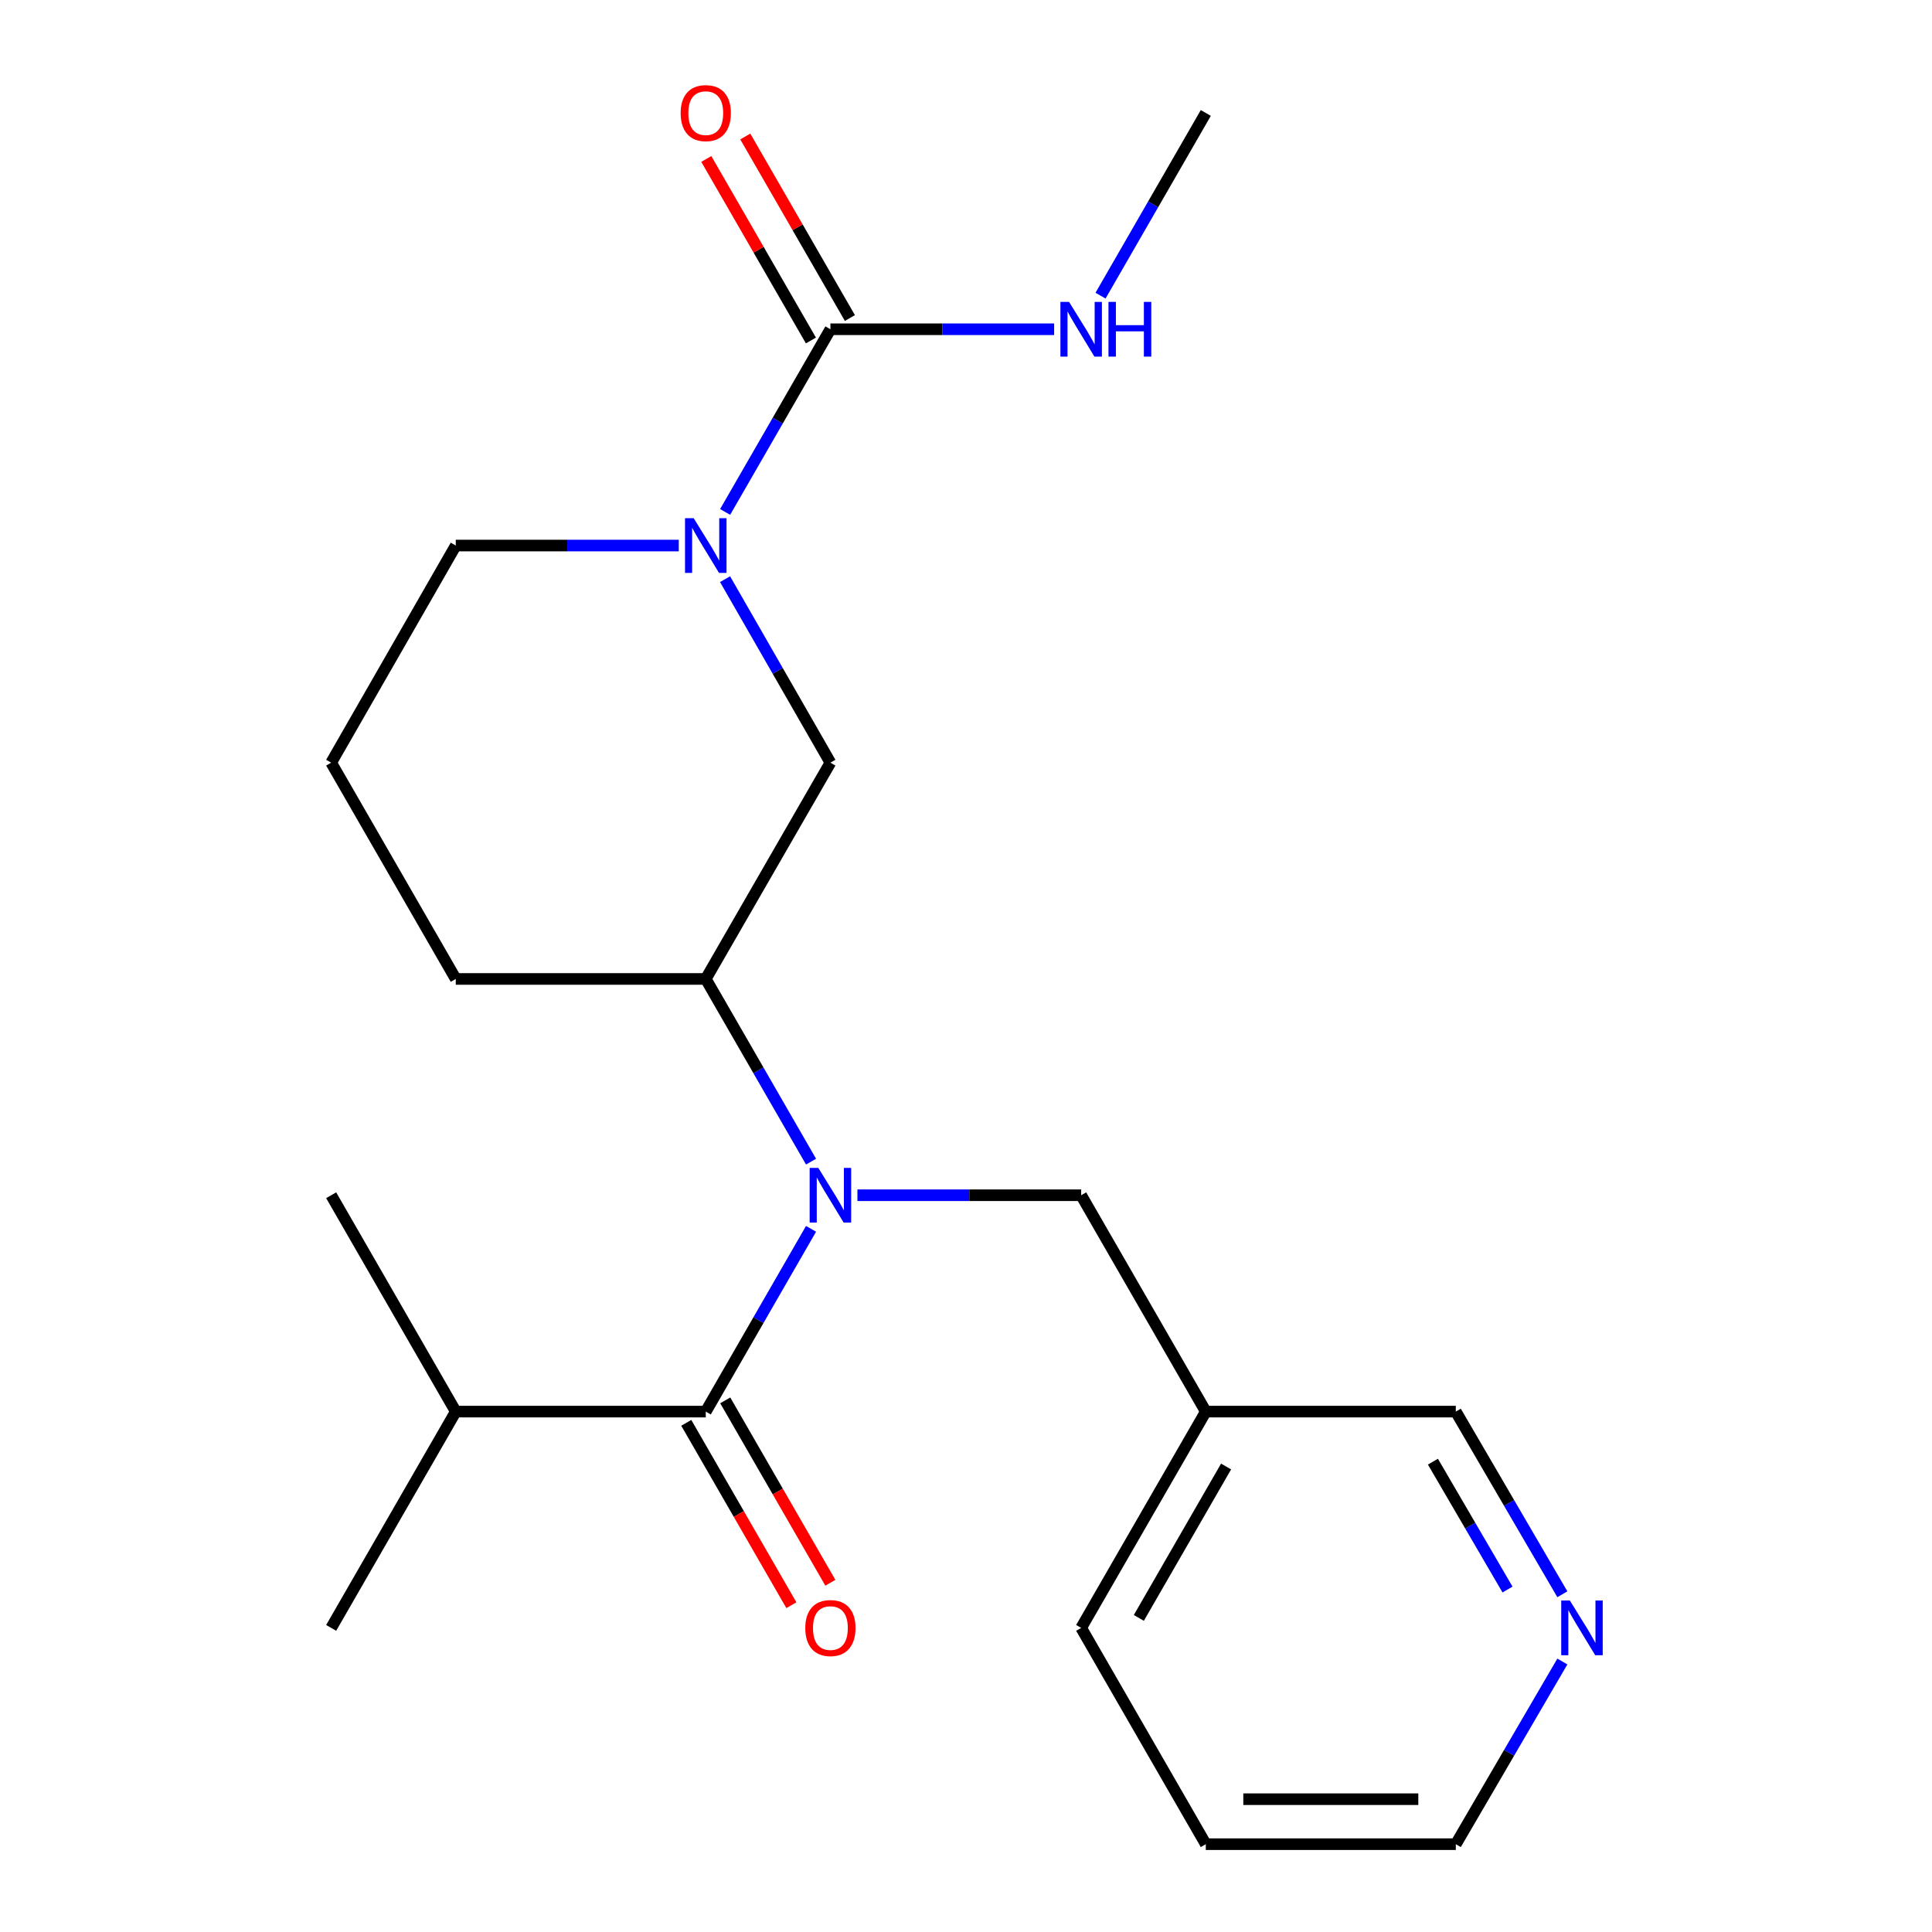 <?xml version='1.0' encoding='iso-8859-1'?>
<svg version='1.1' baseProfile='full'
              xmlns='http://www.w3.org/2000/svg'
                      xmlns:rdkit='http://www.rdkit.org/xml'
                      xmlns:xlink='http://www.w3.org/1999/xlink'
                  xml:space='preserve'
width='1000px' height='1000px' viewBox='0 0 1000 1000'>
<!-- END OF HEADER -->
<rect style='opacity:1.0;fill:#FFFFFF;stroke:none' width='1000' height='1000' x='0' y='0'> </rect>
<path class='bond-0' d='M 419.798,636.044 L 392.55,683.344' style='fill:none;fill-rule:evenodd;stroke:#0000FF;stroke-width:6px;stroke-linecap:butt;stroke-linejoin:miter;stroke-opacity:1' />
<path class='bond-0' d='M 392.55,683.344 L 365.303,730.643' style='fill:none;fill-rule:evenodd;stroke:#000000;stroke-width:6px;stroke-linecap:butt;stroke-linejoin:miter;stroke-opacity:1' />
<path class='bond-3' d='M 419.795,601.263 L 392.549,553.982' style='fill:none;fill-rule:evenodd;stroke:#0000FF;stroke-width:6px;stroke-linecap:butt;stroke-linejoin:miter;stroke-opacity:1' />
<path class='bond-3' d='M 392.549,553.982 L 365.303,506.702' style='fill:none;fill-rule:evenodd;stroke:#000000;stroke-width:6px;stroke-linecap:butt;stroke-linejoin:miter;stroke-opacity:1' />
<path class='bond-5' d='M 443.801,618.653 L 501.704,618.653' style='fill:none;fill-rule:evenodd;stroke:#0000FF;stroke-width:6px;stroke-linecap:butt;stroke-linejoin:miter;stroke-opacity:1' />
<path class='bond-5' d='M 501.704,618.653 L 559.607,618.653' style='fill:none;fill-rule:evenodd;stroke:#000000;stroke-width:6px;stroke-linecap:butt;stroke-linejoin:miter;stroke-opacity:1' />
<path class='bond-6' d='M 355.215,736.456 L 382.415,783.657' style='fill:none;fill-rule:evenodd;stroke:#000000;stroke-width:6px;stroke-linecap:butt;stroke-linejoin:miter;stroke-opacity:1' />
<path class='bond-6' d='M 382.415,783.657 L 409.615,830.857' style='fill:none;fill-rule:evenodd;stroke:#FF0000;stroke-width:6px;stroke-linecap:butt;stroke-linejoin:miter;stroke-opacity:1' />
<path class='bond-6' d='M 375.39,724.83 L 402.59,772.03' style='fill:none;fill-rule:evenodd;stroke:#000000;stroke-width:6px;stroke-linecap:butt;stroke-linejoin:miter;stroke-opacity:1' />
<path class='bond-6' d='M 402.59,772.03 L 429.79,819.231' style='fill:none;fill-rule:evenodd;stroke:#FF0000;stroke-width:6px;stroke-linecap:butt;stroke-linejoin:miter;stroke-opacity:1' />
<path class='bond-11' d='M 365.303,730.643 L 235.901,730.643' style='fill:none;fill-rule:evenodd;stroke:#000000;stroke-width:6px;stroke-linecap:butt;stroke-linejoin:miter;stroke-opacity:1' />
<path class='bond-1' d='M 375.291,299.772 L 402.554,347.261' style='fill:none;fill-rule:evenodd;stroke:#0000FF;stroke-width:6px;stroke-linecap:butt;stroke-linejoin:miter;stroke-opacity:1' />
<path class='bond-1' d='M 402.554,347.261 L 429.816,394.751' style='fill:none;fill-rule:evenodd;stroke:#000000;stroke-width:6px;stroke-linecap:butt;stroke-linejoin:miter;stroke-opacity:1' />
<path class='bond-2' d='M 375.324,264.982 L 402.57,217.702' style='fill:none;fill-rule:evenodd;stroke:#0000FF;stroke-width:6px;stroke-linecap:butt;stroke-linejoin:miter;stroke-opacity:1' />
<path class='bond-2' d='M 402.57,217.702 L 429.816,170.421' style='fill:none;fill-rule:evenodd;stroke:#000000;stroke-width:6px;stroke-linecap:butt;stroke-linejoin:miter;stroke-opacity:1' />
<path class='bond-22' d='M 351.328,282.373 L 293.614,282.373' style='fill:none;fill-rule:evenodd;stroke:#0000FF;stroke-width:6px;stroke-linecap:butt;stroke-linejoin:miter;stroke-opacity:1' />
<path class='bond-22' d='M 293.614,282.373 L 235.901,282.373' style='fill:none;fill-rule:evenodd;stroke:#000000;stroke-width:6px;stroke-linecap:butt;stroke-linejoin:miter;stroke-opacity:1' />
<path class='bond-7' d='M 439.904,164.608 L 412.831,117.628' style='fill:none;fill-rule:evenodd;stroke:#000000;stroke-width:6px;stroke-linecap:butt;stroke-linejoin:miter;stroke-opacity:1' />
<path class='bond-7' d='M 412.831,117.628 L 385.758,70.647' style='fill:none;fill-rule:evenodd;stroke:#FF0000;stroke-width:6px;stroke-linecap:butt;stroke-linejoin:miter;stroke-opacity:1' />
<path class='bond-7' d='M 419.729,176.234 L 392.656,129.254' style='fill:none;fill-rule:evenodd;stroke:#000000;stroke-width:6px;stroke-linecap:butt;stroke-linejoin:miter;stroke-opacity:1' />
<path class='bond-7' d='M 392.656,129.254 L 365.582,82.273' style='fill:none;fill-rule:evenodd;stroke:#FF0000;stroke-width:6px;stroke-linecap:butt;stroke-linejoin:miter;stroke-opacity:1' />
<path class='bond-9' d='M 429.816,170.421 L 487.719,170.421' style='fill:none;fill-rule:evenodd;stroke:#000000;stroke-width:6px;stroke-linecap:butt;stroke-linejoin:miter;stroke-opacity:1' />
<path class='bond-9' d='M 487.719,170.421 L 545.622,170.421' style='fill:none;fill-rule:evenodd;stroke:#0000FF;stroke-width:6px;stroke-linecap:butt;stroke-linejoin:miter;stroke-opacity:1' />
<path class='bond-4' d='M 365.303,506.702 L 429.816,394.751' style='fill:none;fill-rule:evenodd;stroke:#000000;stroke-width:6px;stroke-linecap:butt;stroke-linejoin:miter;stroke-opacity:1' />
<path class='bond-14' d='M 365.303,506.702 L 235.901,506.702' style='fill:none;fill-rule:evenodd;stroke:#000000;stroke-width:6px;stroke-linecap:butt;stroke-linejoin:miter;stroke-opacity:1' />
<path class='bond-10' d='M 559.607,618.653 L 624.12,730.643' style='fill:none;fill-rule:evenodd;stroke:#000000;stroke-width:6px;stroke-linecap:butt;stroke-linejoin:miter;stroke-opacity:1' />
<path class='bond-8' d='M 808.676,825.194 L 781.099,777.919' style='fill:none;fill-rule:evenodd;stroke:#0000FF;stroke-width:6px;stroke-linecap:butt;stroke-linejoin:miter;stroke-opacity:1' />
<path class='bond-8' d='M 781.099,777.919 L 753.523,730.643' style='fill:none;fill-rule:evenodd;stroke:#000000;stroke-width:6px;stroke-linecap:butt;stroke-linejoin:miter;stroke-opacity:1' />
<path class='bond-8' d='M 780.289,822.744 L 760.986,789.651' style='fill:none;fill-rule:evenodd;stroke:#0000FF;stroke-width:6px;stroke-linecap:butt;stroke-linejoin:miter;stroke-opacity:1' />
<path class='bond-8' d='M 760.986,789.651 L 741.682,756.558' style='fill:none;fill-rule:evenodd;stroke:#000000;stroke-width:6px;stroke-linecap:butt;stroke-linejoin:miter;stroke-opacity:1' />
<path class='bond-23' d='M 808.676,859.994 L 781.099,907.27' style='fill:none;fill-rule:evenodd;stroke:#0000FF;stroke-width:6px;stroke-linecap:butt;stroke-linejoin:miter;stroke-opacity:1' />
<path class='bond-23' d='M 781.099,907.27 L 753.523,954.545' style='fill:none;fill-rule:evenodd;stroke:#000000;stroke-width:6px;stroke-linecap:butt;stroke-linejoin:miter;stroke-opacity:1' />
<path class='bond-18' d='M 569.628,153.031 L 596.874,105.751' style='fill:none;fill-rule:evenodd;stroke:#0000FF;stroke-width:6px;stroke-linecap:butt;stroke-linejoin:miter;stroke-opacity:1' />
<path class='bond-18' d='M 596.874,105.751 L 624.12,58.47' style='fill:none;fill-rule:evenodd;stroke:#000000;stroke-width:6px;stroke-linecap:butt;stroke-linejoin:miter;stroke-opacity:1' />
<path class='bond-13' d='M 624.12,730.643 L 753.523,730.643' style='fill:none;fill-rule:evenodd;stroke:#000000;stroke-width:6px;stroke-linecap:butt;stroke-linejoin:miter;stroke-opacity:1' />
<path class='bond-17' d='M 624.12,730.643 L 559.607,842.594' style='fill:none;fill-rule:evenodd;stroke:#000000;stroke-width:6px;stroke-linecap:butt;stroke-linejoin:miter;stroke-opacity:1' />
<path class='bond-17' d='M 634.619,759.062 L 589.459,837.428' style='fill:none;fill-rule:evenodd;stroke:#000000;stroke-width:6px;stroke-linecap:butt;stroke-linejoin:miter;stroke-opacity:1' />
<path class='bond-19' d='M 235.901,730.643 L 171.413,618.653' style='fill:none;fill-rule:evenodd;stroke:#000000;stroke-width:6px;stroke-linecap:butt;stroke-linejoin:miter;stroke-opacity:1' />
<path class='bond-20' d='M 235.901,730.643 L 171.413,842.594' style='fill:none;fill-rule:evenodd;stroke:#000000;stroke-width:6px;stroke-linecap:butt;stroke-linejoin:miter;stroke-opacity:1' />
<path class='bond-12' d='M 235.901,282.373 L 171.413,394.751' style='fill:none;fill-rule:evenodd;stroke:#000000;stroke-width:6px;stroke-linecap:butt;stroke-linejoin:miter;stroke-opacity:1' />
<path class='bond-15' d='M 235.901,506.702 L 171.413,394.751' style='fill:none;fill-rule:evenodd;stroke:#000000;stroke-width:6px;stroke-linecap:butt;stroke-linejoin:miter;stroke-opacity:1' />
<path class='bond-16' d='M 753.523,954.545 L 624.12,954.545' style='fill:none;fill-rule:evenodd;stroke:#000000;stroke-width:6px;stroke-linecap:butt;stroke-linejoin:miter;stroke-opacity:1' />
<path class='bond-16' d='M 734.112,931.26 L 643.531,931.26' style='fill:none;fill-rule:evenodd;stroke:#000000;stroke-width:6px;stroke-linecap:butt;stroke-linejoin:miter;stroke-opacity:1' />
<path class='bond-21' d='M 559.607,842.594 L 624.12,954.545' style='fill:none;fill-rule:evenodd;stroke:#000000;stroke-width:6px;stroke-linecap:butt;stroke-linejoin:miter;stroke-opacity:1' />
<path  class='atom-0' d='M 423.556 604.493
L 432.836 619.493
Q 433.756 620.973, 435.236 623.653
Q 436.716 626.333, 436.796 626.493
L 436.796 604.493
L 440.556 604.493
L 440.556 632.813
L 436.676 632.813
L 426.716 616.413
Q 425.556 614.493, 424.316 612.293
Q 423.116 610.093, 422.756 609.413
L 422.756 632.813
L 419.076 632.813
L 419.076 604.493
L 423.556 604.493
' fill='#0000FF'/>
<path  class='atom-2' d='M 359.043 268.213
L 368.323 283.213
Q 369.243 284.693, 370.723 287.373
Q 372.203 290.053, 372.283 290.213
L 372.283 268.213
L 376.043 268.213
L 376.043 296.533
L 372.163 296.533
L 362.203 280.133
Q 361.043 278.213, 359.803 276.013
Q 358.603 273.813, 358.243 273.133
L 358.243 296.533
L 354.563 296.533
L 354.563 268.213
L 359.043 268.213
' fill='#0000FF'/>
<path  class='atom-7' d='M 416.816 842.674
Q 416.816 835.874, 420.176 832.074
Q 423.536 828.274, 429.816 828.274
Q 436.096 828.274, 439.456 832.074
Q 442.816 835.874, 442.816 842.674
Q 442.816 849.554, 439.416 853.474
Q 436.016 857.354, 429.816 857.354
Q 423.576 857.354, 420.176 853.474
Q 416.816 849.594, 416.816 842.674
M 429.816 854.154
Q 434.136 854.154, 436.456 851.274
Q 438.816 848.354, 438.816 842.674
Q 438.816 837.114, 436.456 834.314
Q 434.136 831.474, 429.816 831.474
Q 425.496 831.474, 423.136 834.274
Q 420.816 837.074, 420.816 842.674
Q 420.816 848.394, 423.136 851.274
Q 425.496 854.154, 429.816 854.154
' fill='#FF0000'/>
<path  class='atom-8' d='M 352.303 58.55
Q 352.303 51.75, 355.663 47.95
Q 359.023 44.15, 365.303 44.15
Q 371.583 44.15, 374.943 47.95
Q 378.303 51.75, 378.303 58.55
Q 378.303 65.43, 374.903 69.35
Q 371.503 73.23, 365.303 73.23
Q 359.063 73.23, 355.663 69.35
Q 352.303 65.47, 352.303 58.55
M 365.303 70.03
Q 369.623 70.03, 371.943 67.15
Q 374.303 64.23, 374.303 58.55
Q 374.303 52.99, 371.943 50.19
Q 369.623 47.35, 365.303 47.35
Q 360.983 47.35, 358.623 50.15
Q 356.303 52.95, 356.303 58.55
Q 356.303 64.27, 358.623 67.15
Q 360.983 70.03, 365.303 70.03
' fill='#FF0000'/>
<path  class='atom-9' d='M 812.566 828.434
L 821.846 843.434
Q 822.766 844.914, 824.246 847.594
Q 825.726 850.274, 825.806 850.434
L 825.806 828.434
L 829.566 828.434
L 829.566 856.754
L 825.686 856.754
L 815.726 840.354
Q 814.566 838.434, 813.326 836.234
Q 812.126 834.034, 811.766 833.354
L 811.766 856.754
L 808.086 856.754
L 808.086 828.434
L 812.566 828.434
' fill='#0000FF'/>
<path  class='atom-10' d='M 553.347 156.261
L 562.627 171.261
Q 563.547 172.741, 565.027 175.421
Q 566.507 178.101, 566.587 178.261
L 566.587 156.261
L 570.347 156.261
L 570.347 184.581
L 566.467 184.581
L 556.507 168.181
Q 555.347 166.261, 554.107 164.061
Q 552.907 161.861, 552.547 161.181
L 552.547 184.581
L 548.867 184.581
L 548.867 156.261
L 553.347 156.261
' fill='#0000FF'/>
<path  class='atom-10' d='M 573.747 156.261
L 577.587 156.261
L 577.587 168.301
L 592.067 168.301
L 592.067 156.261
L 595.907 156.261
L 595.907 184.581
L 592.067 184.581
L 592.067 171.501
L 577.587 171.501
L 577.587 184.581
L 573.747 184.581
L 573.747 156.261
' fill='#0000FF'/>
</svg>
